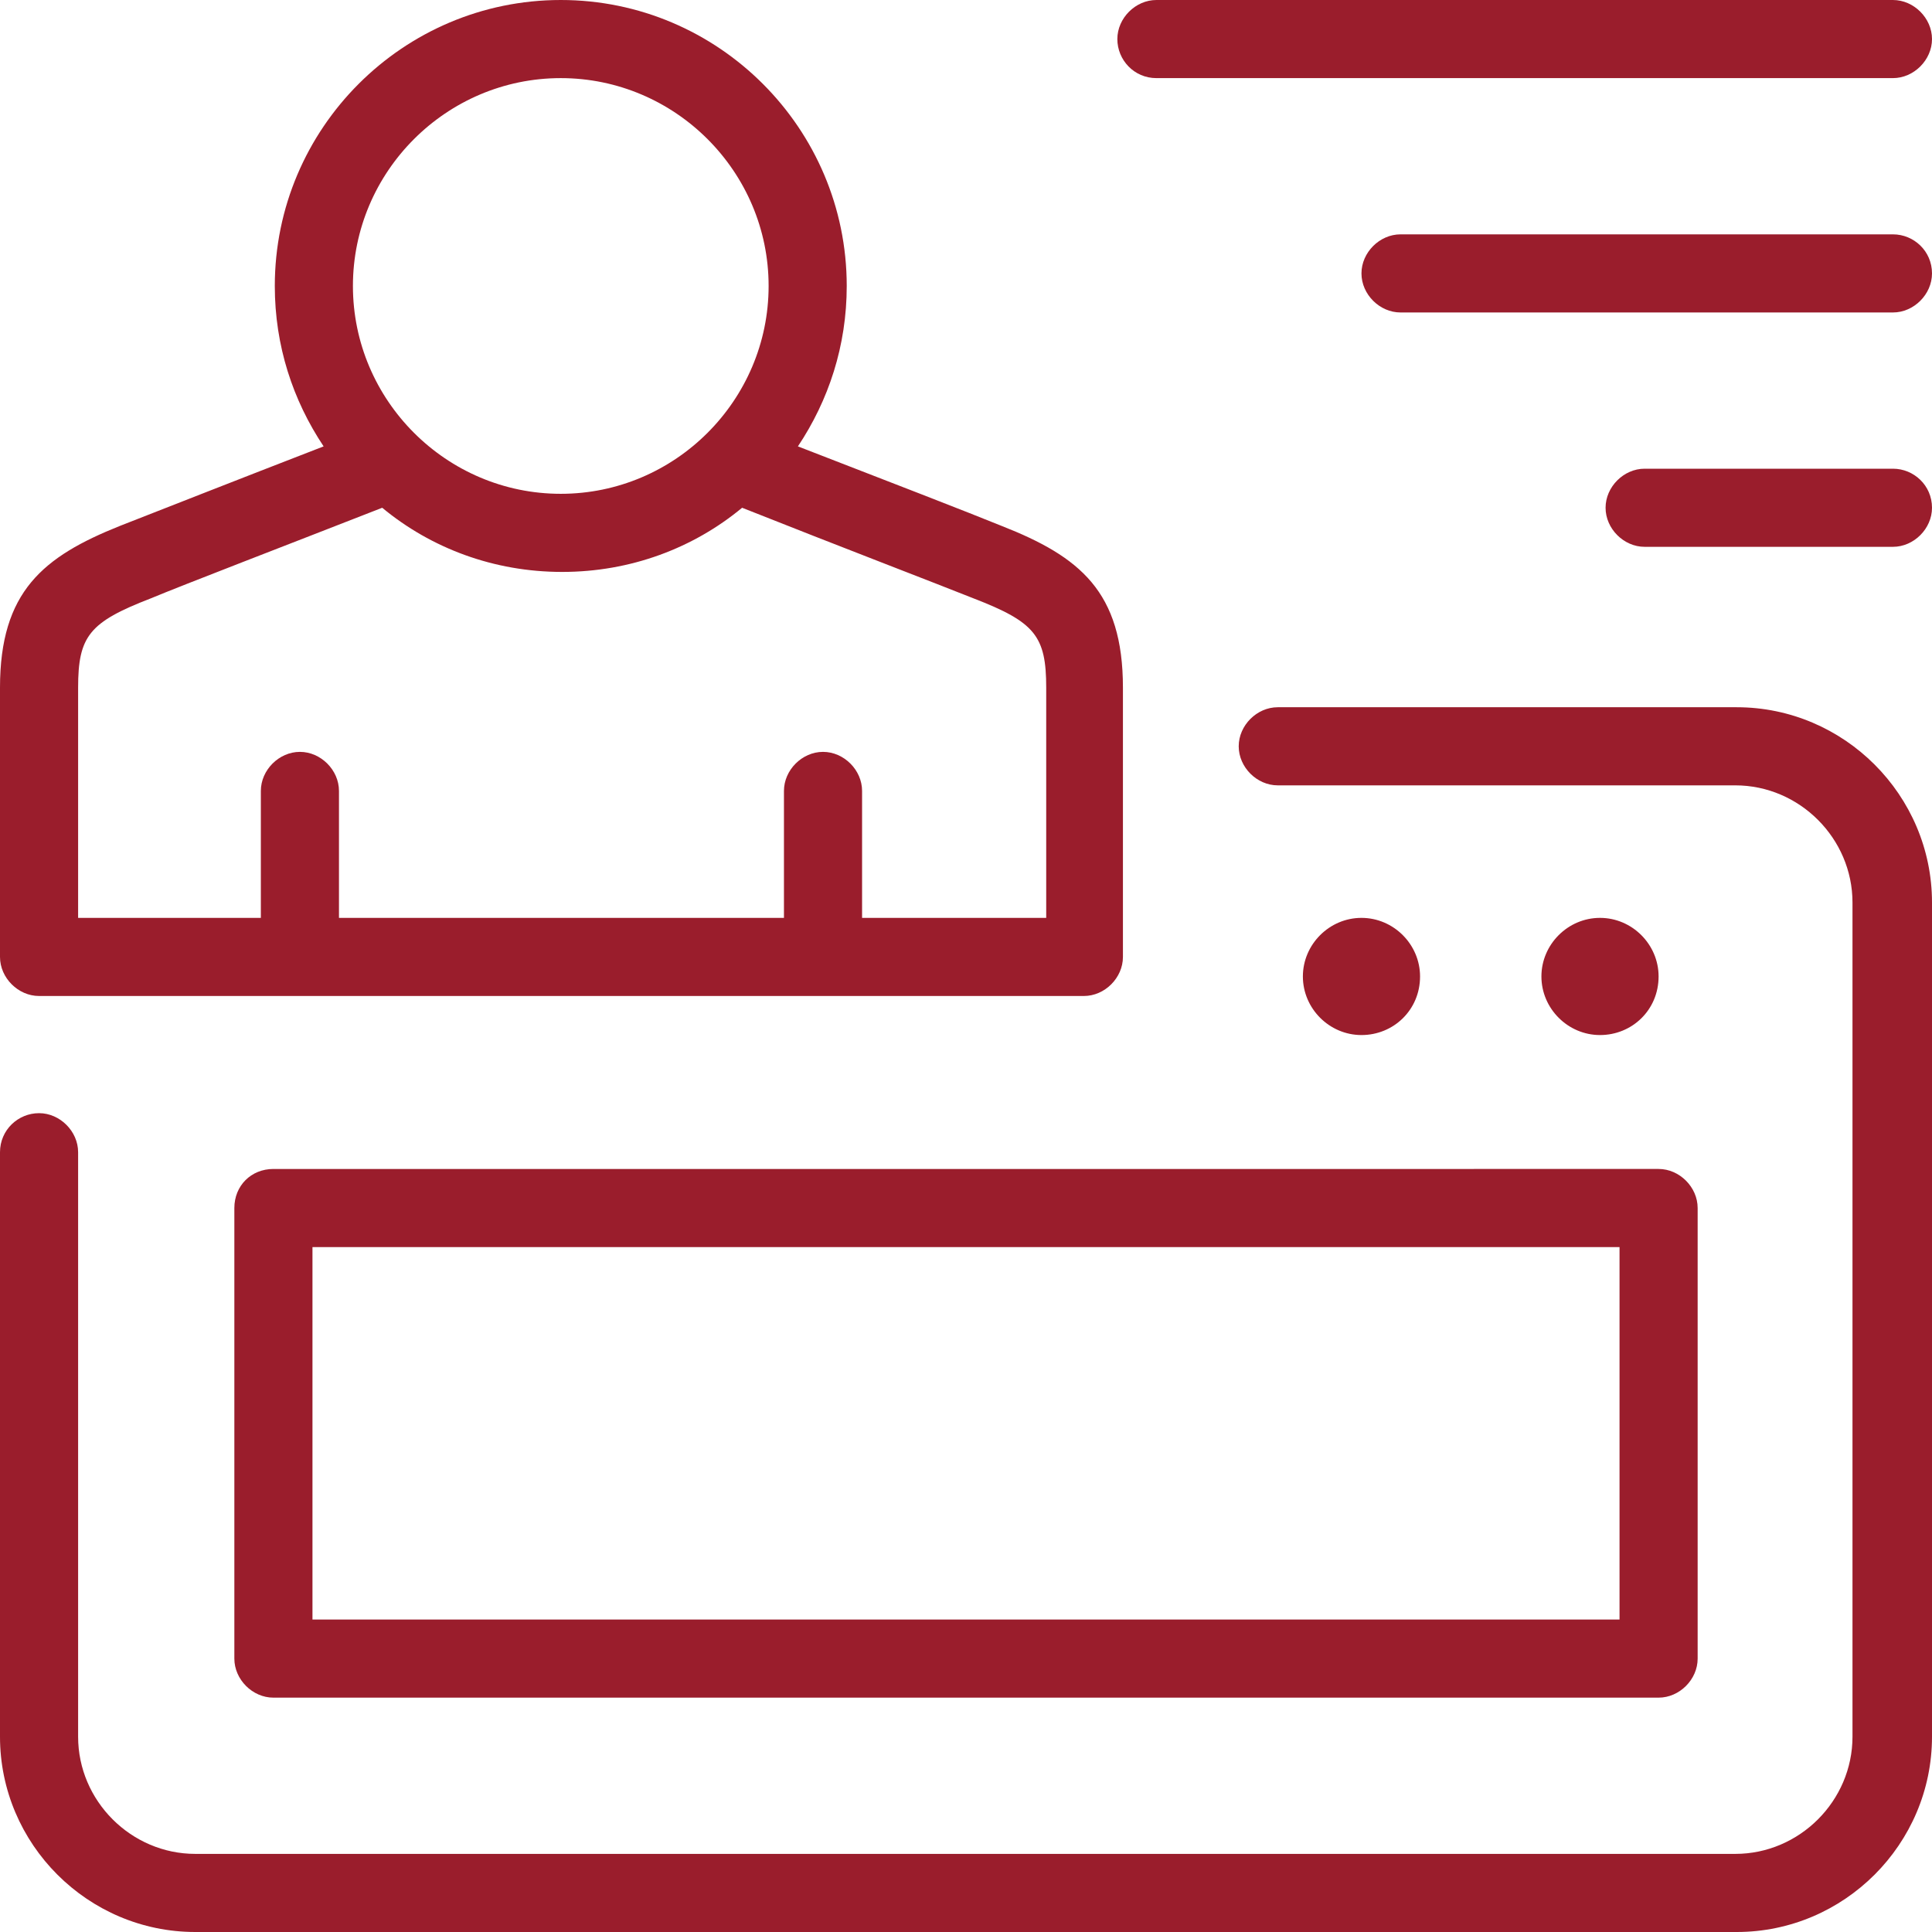 <?xml version="1.0" encoding="utf-8"?>
<!-- Generator: Adobe Illustrator 21.0.0, SVG Export Plug-In . SVG Version: 6.00 Build 0)  -->
<svg version="1.1" id="Слой_1" xmlns="http://www.w3.org/2000/svg" xmlns:xlink="http://www.w3.org/1999/xlink" x="0px" y="0px"
	 viewBox="0 0 138.5 138.5" style="enable-background:new 0 0 138.5 138.5;" xml:space="preserve">
<style type="text/css">
	.st0{fill:#9A1D2C;}
</style>
<g>
	<path class="st0" d="M82.9,5.6h52.8c1.5,0,2.8-1.3,2.8-2.8S137.2,0,135.7,0H82.9c-1.5,0-2.8,1.3-2.8,2.8S81.3,5.6,82.9,5.6"/>
	<path class="st0" d="M135.7,16.8h-35.3c-1.5,0-2.8,1.3-2.8,2.8c0,1.5,1.3,2.8,2.8,2.8h35.3c1.5,0,2.8-1.3,2.8-2.8
		C138.5,18,137.2,16.8,135.7,16.8"/>
	<path class="st0" d="M135.7,33.6h-17.8c-1.5,0-2.8,1.3-2.8,2.8c0,1.5,1.3,2.8,2.8,2.8h17.8c1.5,0,2.8-1.3,2.8-2.8
		C138.5,34.8,137.2,33.6,135.7,33.6"/>
	<path class="st0" d="M2.8,71.4h74.9c1.5,0,2.8-1.3,2.8-2.8V49.3c0-6.9-3.1-9.4-8.7-11.6c-2.2-0.9-8.4-3.3-14.6-5.7
		c2.2-3.3,3.5-7.2,3.5-11.5C60.7,9.2,51.5,0,40.2,0C28.9,0,19.7,9.2,19.7,20.5c0,4.3,1.3,8.2,3.5,11.5c-6.2,2.4-12.3,4.8-14.6,5.7
		C3.1,39.9,0,42.4,0,49.3v19.3C0,70.1,1.3,71.4,2.8,71.4 M40.2,5.6c8.2,0,14.9,6.7,14.9,14.9c0,8.2-6.7,14.9-14.9,14.9
		s-14.9-6.7-14.9-14.9C25.3,12.3,32,5.6,40.2,5.6 M5.6,49.3c0-3.7,0.8-4.7,5.2-6.4c2.4-1,9.7-3.8,16.6-6.5c3.5,2.9,8,4.6,12.9,4.6
		s9.4-1.7,12.9-4.6c6.8,2.7,14.1,5.5,16.6,6.5c4.4,1.7,5.2,2.7,5.2,6.4v16.5H61.8v-9.1c0-1.5-1.3-2.8-2.8-2.8
		c-1.5,0-2.8,1.3-2.8,2.8v9.1H24.3v-9.1c0-1.5-1.3-2.8-2.8-2.8s-2.8,1.3-2.8,2.8v9.1H5.6V49.3z"/>
	<path class="st0" d="M124.5,50.7H91.6c-1.5,0-2.8,1.3-2.8,2.8c0,1.5,1.3,2.8,2.8,2.8h32.8c4.6,0,8.4,3.8,8.4,8.4v59.8
		c0,4.6-3.8,8.4-8.4,8.4H14c-4.6,0-8.4-3.8-8.4-8.4V82.6c0-1.5-1.3-2.8-2.8-2.8C1.3,79.8,0,81,0,82.6v41.9c0,7.7,6.3,14,14,14h110.5
		c7.7,0,14-6.3,14-14V64.7C138.5,57,132.2,50.7,124.5,50.7"/>
	<path class="st0" d="M16.8,86.6v32.3c0,1.5,1.3,2.8,2.8,2.8h99.3c1.5,0,2.8-1.3,2.8-2.8V86.6c0-1.5-1.3-2.8-2.8-2.8H19.6
		C18,83.8,16.8,85,16.8,86.6 M22.4,89.4h93.7v26.7H22.4V89.4z"/>
	<path class="st0" d="M118.9,70c0-2.3-1.9-4.2-4.2-4.2c-2.3,0-4.2,1.9-4.2,4.2c0,2.3,1.9,4.2,4.2,4.2C117,74.2,118.9,72.4,118.9,70"
		/>
	<path class="st0" d="M101.8,70c0-2.3-1.9-4.2-4.2-4.2c-2.3,0-4.2,1.9-4.2,4.2c0,2.3,1.9,4.2,4.2,4.2C99.9,74.2,101.8,72.4,101.8,70
		"/>
</g>
</svg>
